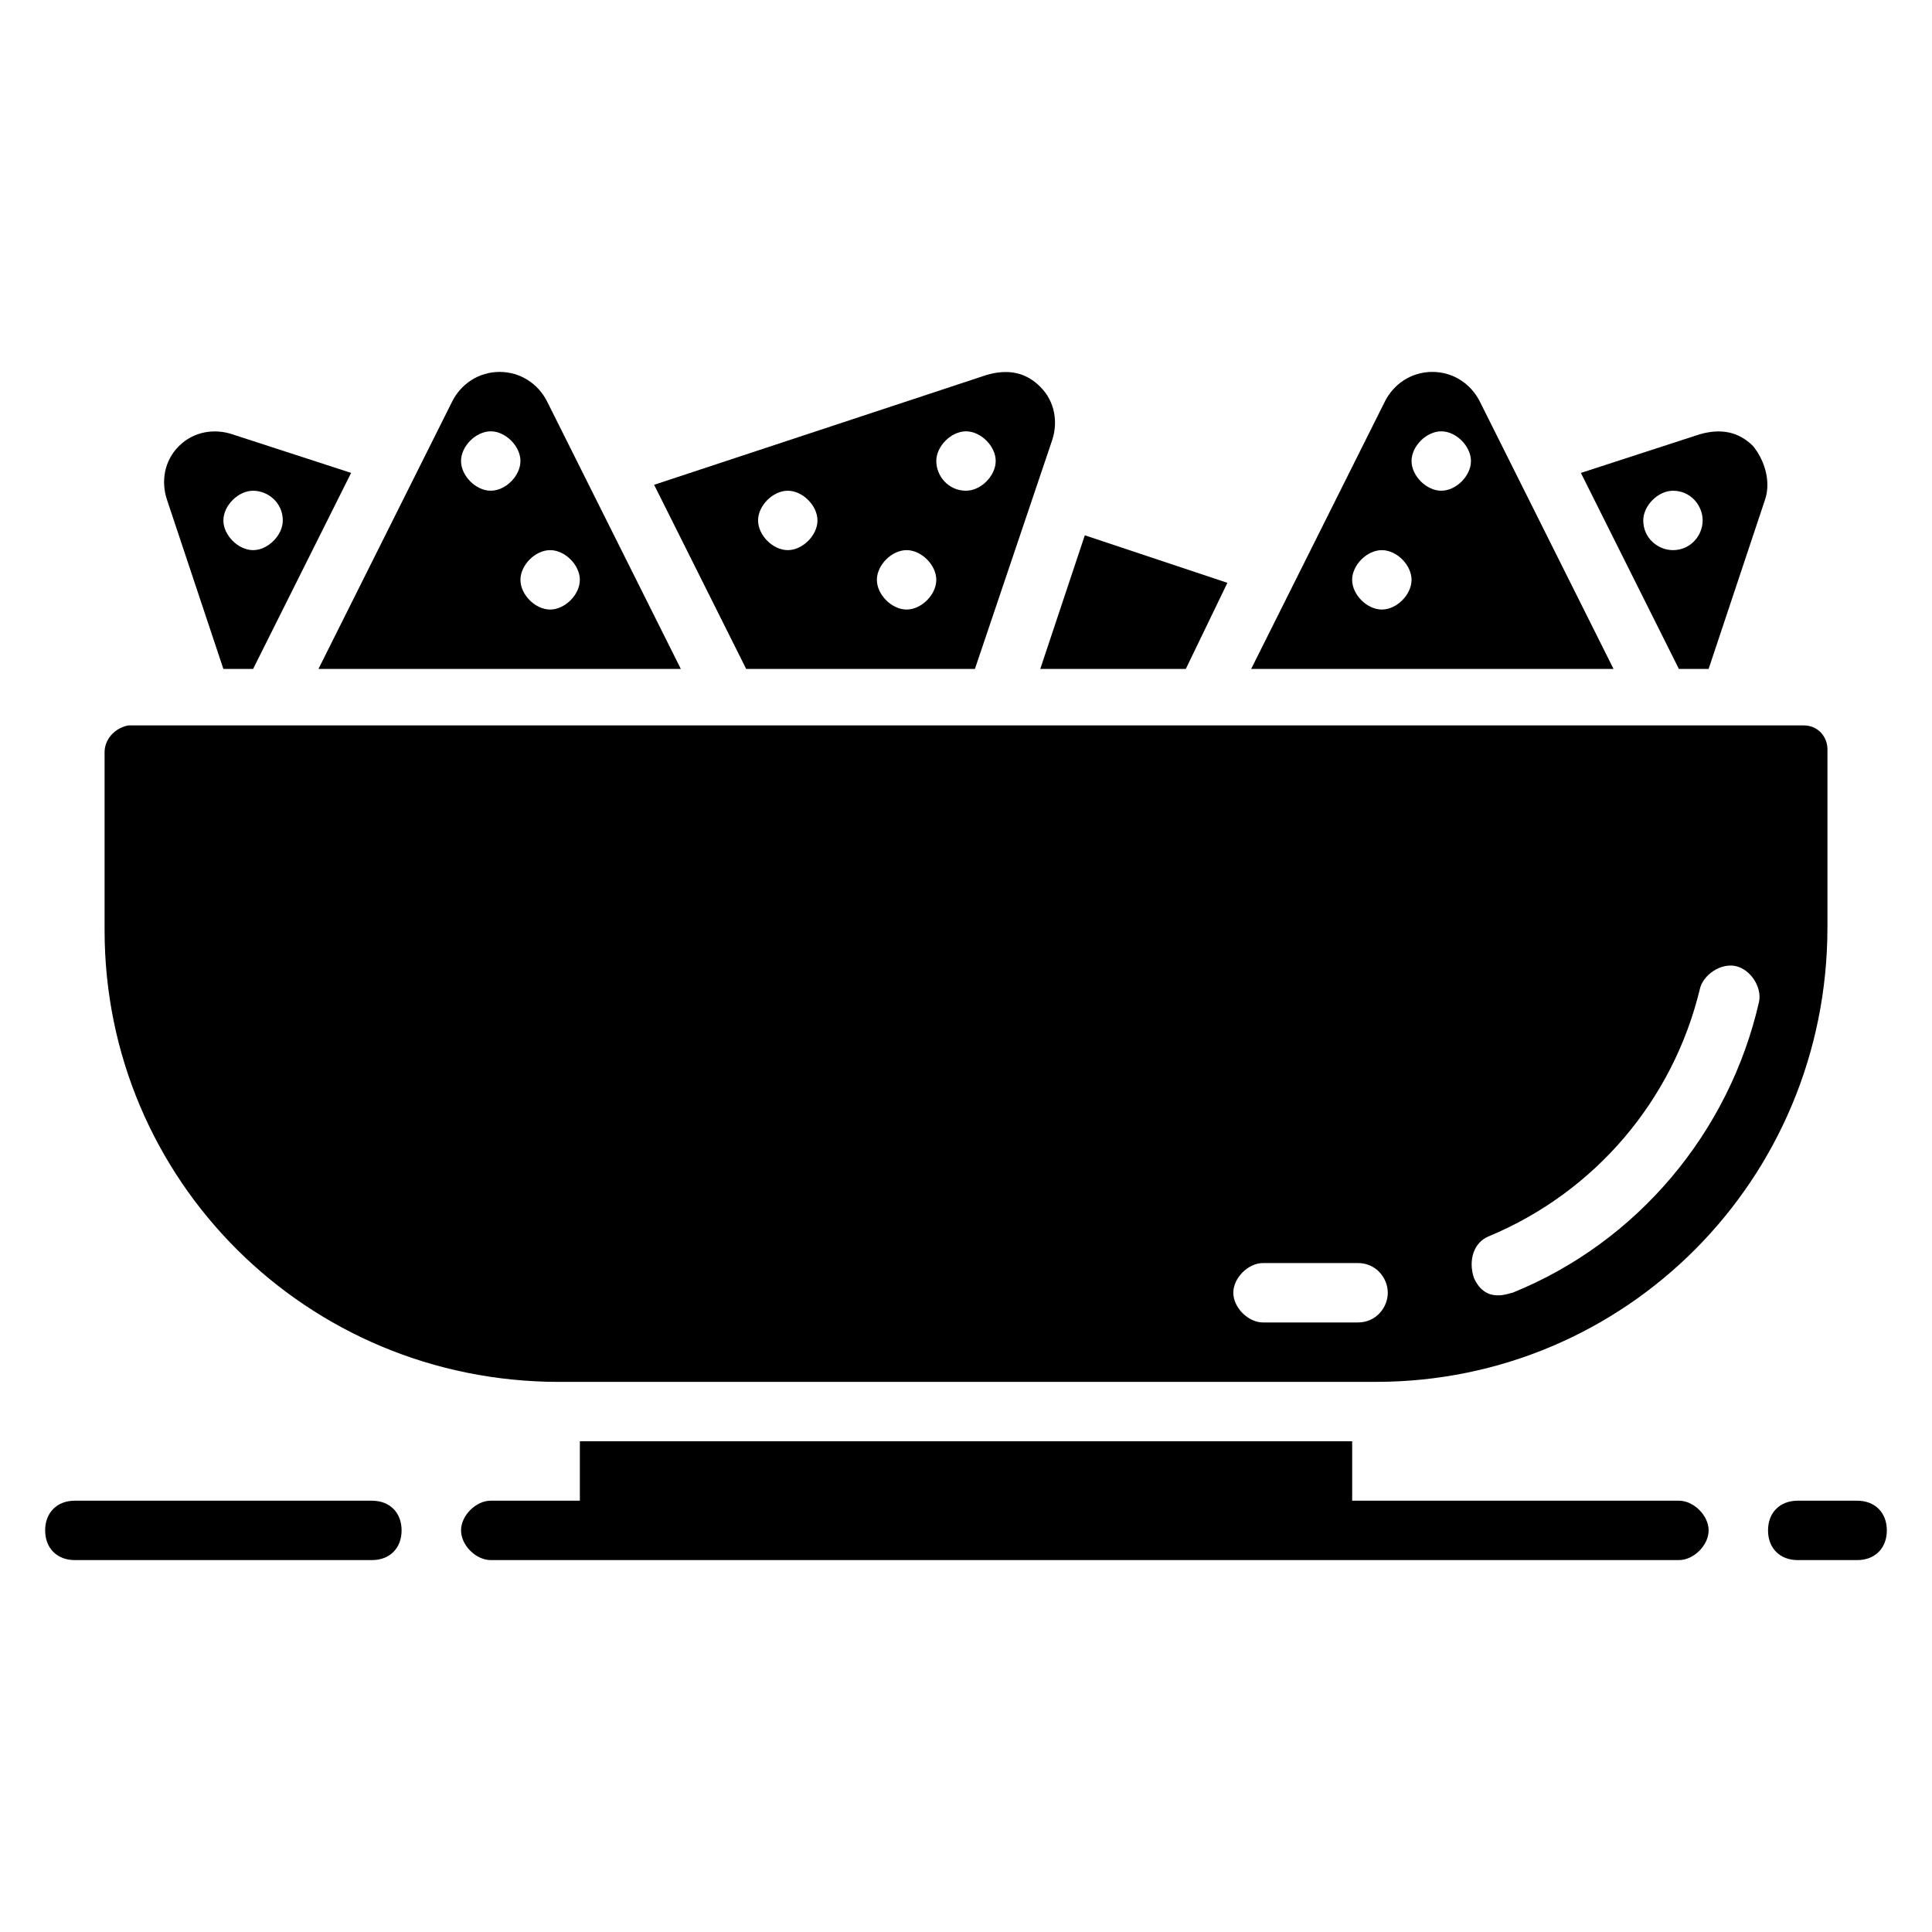 <?xml version="1.0" encoding="UTF-8"?>
<!-- Uploaded to: ICON Repo, www.svgrepo.com, Generator: ICON Repo Mixer Tools -->
<svg fill="#000000" width="800px" height="800px" version="1.1" viewBox="144 144 512 512" xmlns="http://www.w3.org/2000/svg">
 <g>
  <path d="m588.93 541.7h-86.59v-15.742l-204.67-0.004v15.742h-23.617c-3.938 0-7.871 3.938-7.871 7.871 0 3.938 3.938 7.871 7.871 7.871h314.88c3.938 0 7.871-3.938 7.871-7.871 0-3.93-3.938-7.867-7.875-7.867z"/>
  <path d="m203.2 321.28h7.871l25.977-51.957-31.488-10.234c-4.723-1.57-10.234-0.785-14.168 3.152-3.938 3.938-4.723 9.445-3.148 14.168zm7.871-47.23c3.938 0 7.871 3.148 7.871 7.871 0 3.938-3.938 7.871-7.871 7.871-3.938 0-7.871-3.938-7.871-7.871 0-3.938 3.934-7.871 7.871-7.871z"/>
  <path d="m324.43 321.28-35.426-70.848c-2.363-4.723-7.086-7.871-12.594-7.871-5.512 0-10.234 3.148-12.594 7.871l-35.426 70.848zm-34.637-31.488c3.938 0 7.871 3.938 7.871 7.871 0 3.938-3.938 7.871-7.871 7.871-3.938 0-7.871-3.938-7.871-7.871s3.938-7.871 7.871-7.871zm-15.742-31.488c3.938 0 7.871 3.938 7.871 7.871 0 3.938-3.938 7.871-7.871 7.871-3.938 0-7.871-3.938-7.871-7.871s3.934-7.871 7.871-7.871z"/>
  <path d="m402.36 321.28 20.469-60.613c1.574-4.723 0.789-10.234-3.148-14.168-3.938-3.938-8.66-4.723-14.168-3.148l-88.168 29.125 24.402 48.805zm-2.359-62.977c3.938 0 7.871 3.938 7.871 7.871 0 3.938-3.938 7.871-7.871 7.871-4.723 0-7.871-3.938-7.871-7.871-0.004-3.934 3.934-7.871 7.871-7.871zm-15.746 31.488c3.938 0 7.871 3.938 7.871 7.871 0 3.938-3.938 7.871-7.871 7.871-3.938 0-7.871-3.938-7.871-7.871s3.938-7.871 7.871-7.871zm-31.488-15.742c3.938 0 7.871 3.938 7.871 7.871 0 3.938-3.938 7.871-7.871 7.871-3.938 0-7.871-3.938-7.871-7.871 0-3.938 3.938-7.871 7.871-7.871z"/>
  <path d="m458.25 321.28 11.023-22.828-37.785-12.594-11.809 35.422z"/>
  <path d="m536.18 250.43c-2.363-4.723-7.086-7.871-12.594-7.871-5.512 0-10.234 3.148-12.594 7.871l-35.426 70.848h96.039zm-25.977 55.105c-3.938 0-7.871-3.938-7.871-7.871 0-3.938 3.938-7.871 7.871-7.871 3.938 0 7.871 3.938 7.871 7.871 0 3.934-3.934 7.871-7.871 7.871zm15.742-31.488c-3.938 0-7.871-3.938-7.871-7.871 0-3.938 3.938-7.871 7.871-7.871 3.938 0 7.871 3.938 7.871 7.871 0.004 3.934-3.934 7.871-7.871 7.871z"/>
  <path d="m596.8 321.28 14.957-44.871c1.574-4.723 0-10.234-3.148-14.168-3.938-3.938-8.66-4.723-14.168-3.148l-31.488 10.234 25.973 51.953zm-17.32-39.359c0-3.938 3.938-7.871 7.871-7.871 4.723 0 7.871 3.938 7.871 7.871 0 3.938-3.148 7.871-7.871 7.871-3.934 0-7.871-3.148-7.871-7.871z"/>
  <path d="m292.15 510.21h216.48c66.125 0 119.66-53.531 119.66-120.44v-47.23c0-3.148-2.363-6.297-6.297-6.297l-443.98-0.004c-3.938 0.789-6.297 3.938-6.297 7.086v47.23c0 66.125 53.527 119.66 120.44 119.66zm246.39-38.574c28.34-11.809 48.805-36.211 55.891-65.336 0.789-3.938 5.512-7.086 9.445-6.297 3.938 0.789 7.086 5.512 6.297 9.445-7.871 34.637-32.273 63.762-65.336 77.145-0.789 0-7.086 3.148-10.234-3.938-1.574-4.723 0-9.445 3.938-11.02zm-59.828 7.086h25.191c4.723 0 7.871 3.938 7.871 7.871 0 3.938-3.148 7.871-7.871 7.871h-25.191c-3.938 0-7.871-3.938-7.871-7.871s3.934-7.871 7.871-7.871z"/>
  <path d="m636.16 541.7h-15.742c-4.723 0-7.871 3.148-7.871 7.871s3.148 7.871 7.871 7.871h15.742c4.723 0 7.871-3.148 7.871-7.871s-3.148-7.871-7.871-7.871z"/>
  <path d="m242.56 541.7h-78.723c-4.723 0-7.871 3.148-7.871 7.871s3.148 7.871 7.871 7.871h78.719c4.723 0 7.871-3.148 7.871-7.871 0.004-4.723-3.144-7.871-7.867-7.871z"/>
 </g>
</svg>